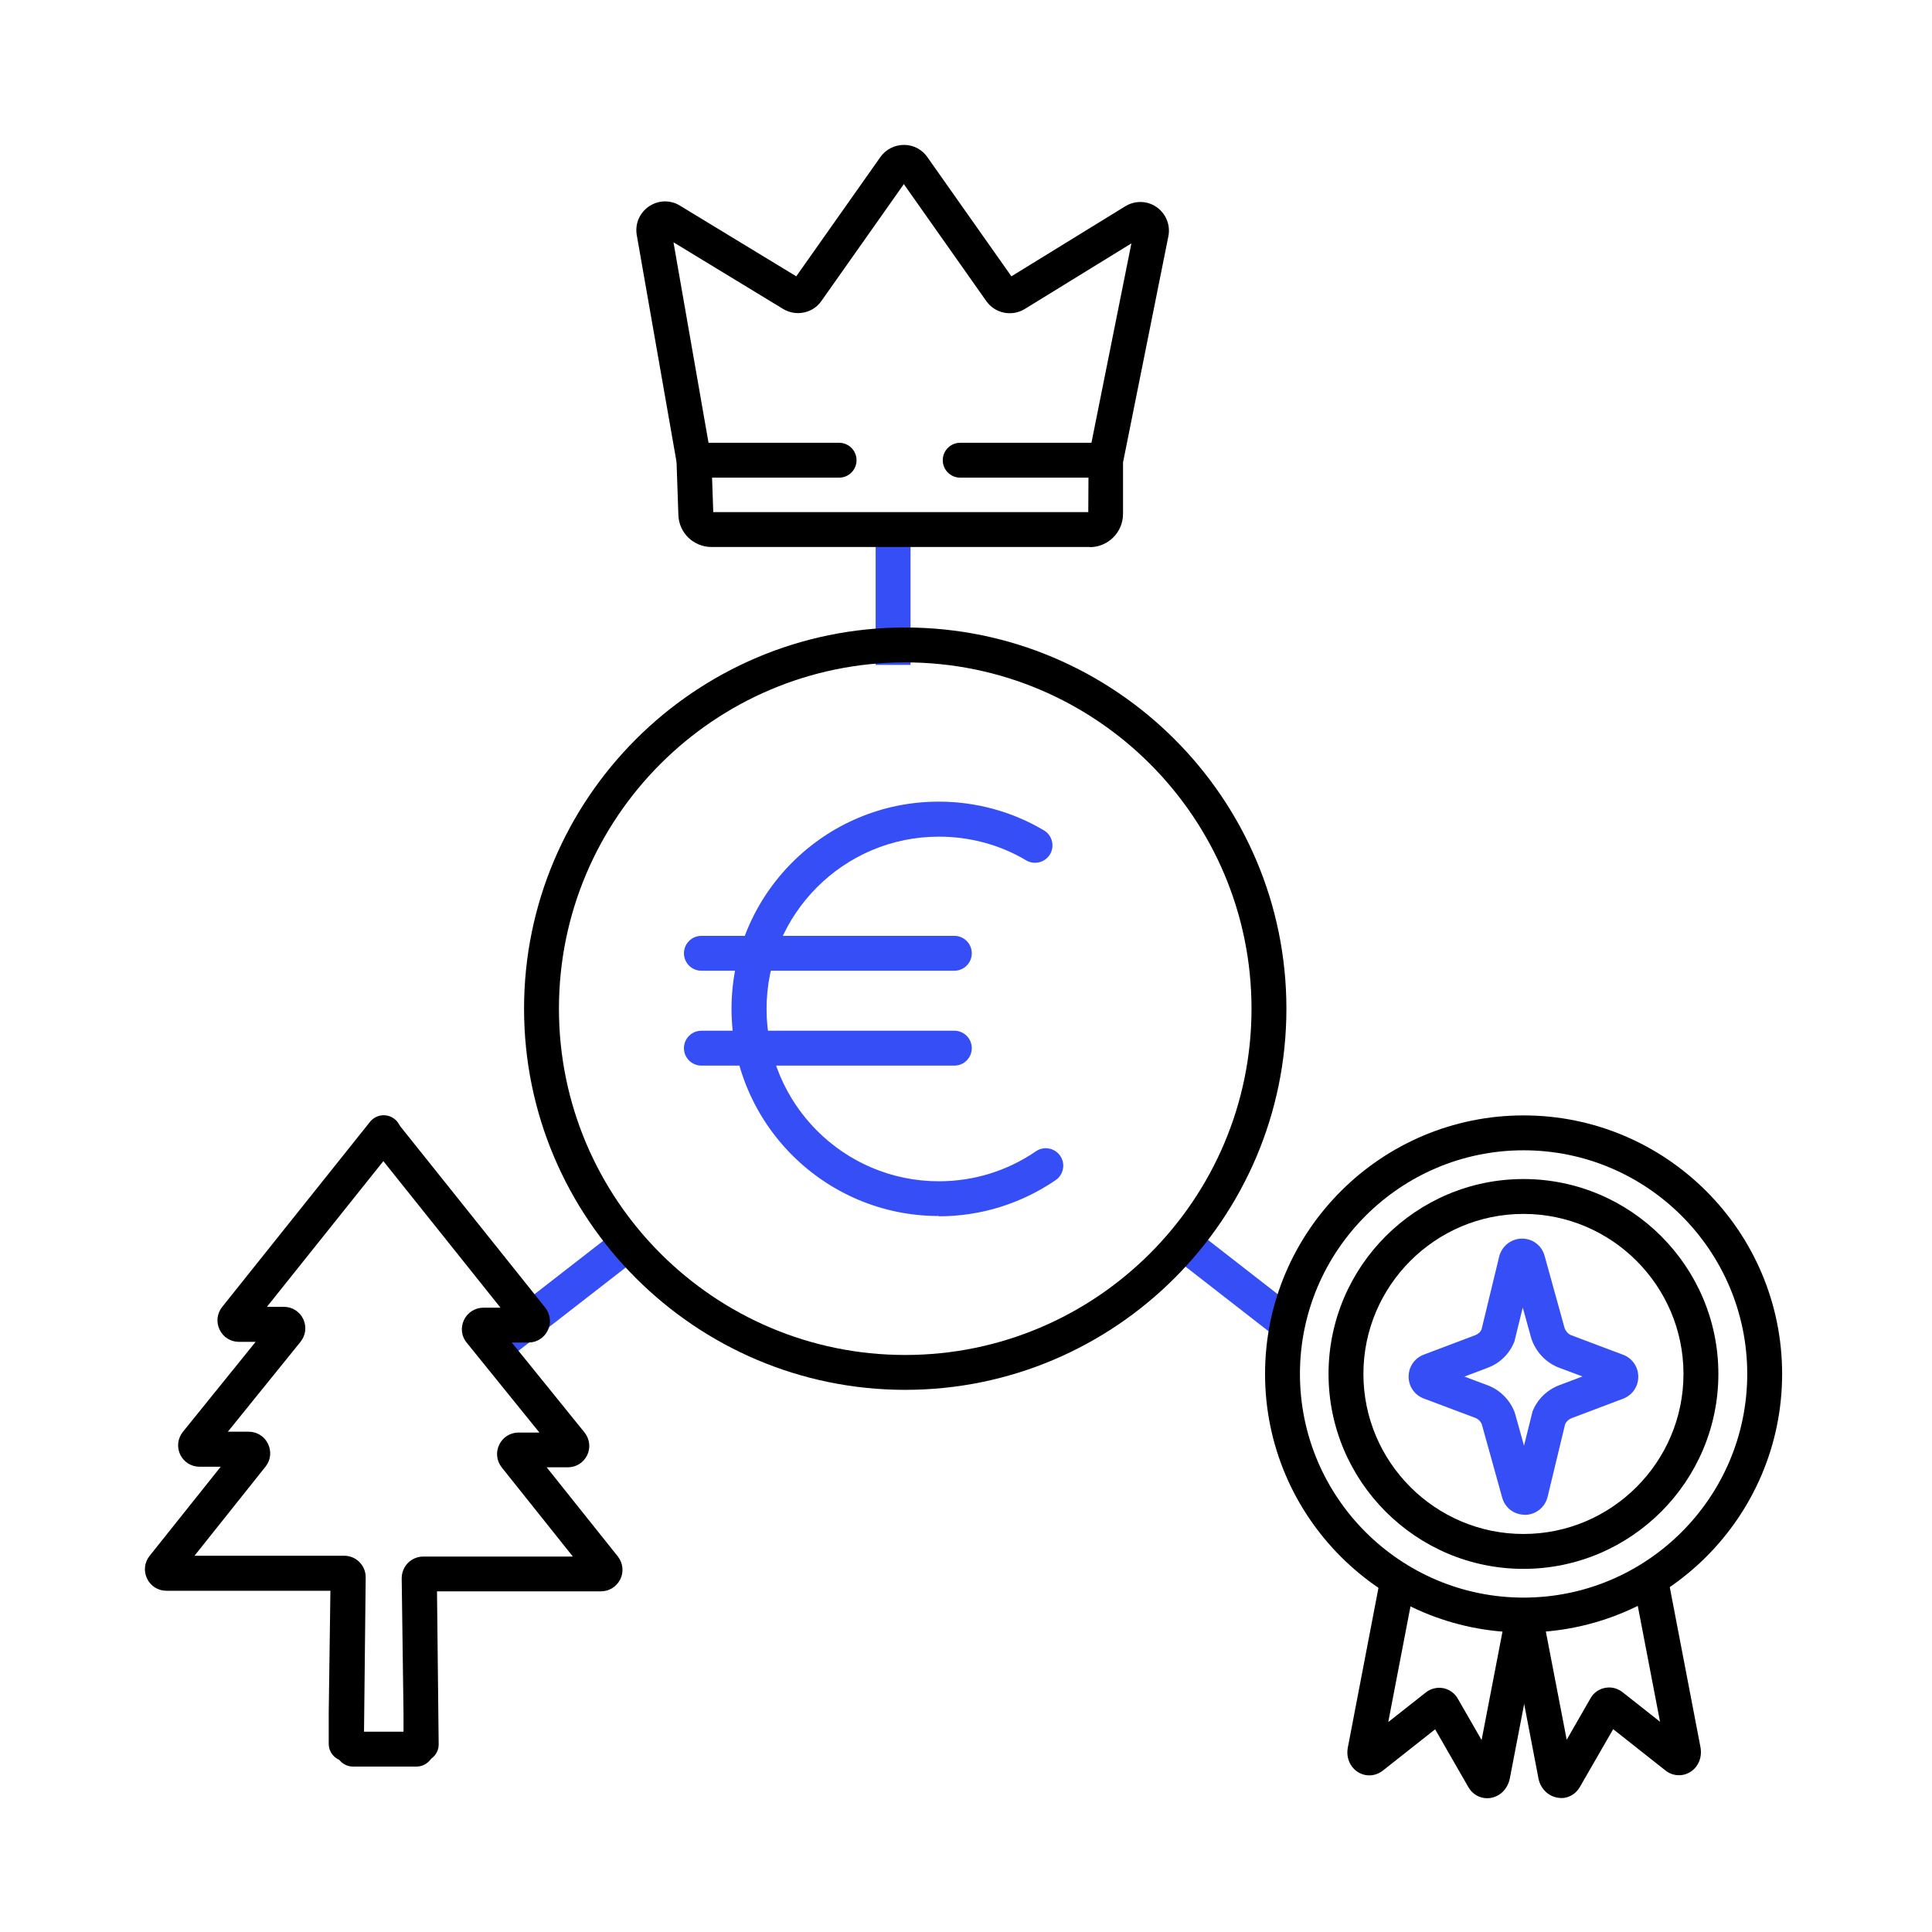 <?xml version="1.0" encoding="UTF-8"?>
<svg xmlns="http://www.w3.org/2000/svg" width="120" height="120" viewBox="0 0 120 120" fill="none">
  <path d="M56.555 32.459H54.388V41.298H56.555V32.459Z" fill="#364EF5"></path>
  <path d="M38.986 75.888L30.152 82.753L31.481 84.463L40.315 77.599L38.986 75.888Z" fill="#364EF5"></path>
  <path d="M74.74 76.788L73.409 78.498L79.51 83.245L80.84 81.536L74.74 76.788Z" fill="#364EF5"></path>
  <path d="M21.501 109.395C20.903 109.395 20.418 108.91 20.418 108.312V106.388L20.522 98.805H10.339C9.819 98.805 9.36 98.519 9.135 98.051C8.909 97.583 8.97 97.046 9.291 96.639L13.71 91.101H12.393C11.882 91.101 11.423 90.815 11.197 90.356C10.972 89.888 11.033 89.351 11.353 88.943L15.877 83.345H14.846C14.326 83.345 13.866 83.059 13.641 82.591C13.416 82.123 13.476 81.586 13.797 81.179L22.983 69.679C23.356 69.211 24.04 69.133 24.508 69.506C24.976 69.878 25.054 70.563 24.681 71.031L16.579 81.17H17.636C18.156 81.17 18.624 81.473 18.841 81.941C19.057 82.418 18.988 82.955 18.65 83.362L14.152 88.926H15.444C15.955 88.926 16.423 89.212 16.648 89.68C16.873 90.148 16.813 90.685 16.501 91.084L12.081 96.63H21.38C22.116 96.63 22.714 97.228 22.714 97.965L22.602 108.303C22.602 108.901 22.116 109.386 21.518 109.386L21.501 109.395ZM16.96 81.993C16.96 81.993 16.951 82.011 16.943 82.019L16.96 81.993Z" fill="black"></path>
  <path d="M26.146 109.438C25.548 109.438 25.063 108.953 25.063 108.355V106.431L24.95 98.034C24.95 97.28 25.548 96.682 26.285 96.682H35.583L31.164 91.144C30.843 90.737 30.782 90.2 31.008 89.732C31.233 89.264 31.692 88.978 32.212 88.978H33.503L28.988 83.397C28.668 83.016 28.59 82.47 28.815 81.993C29.032 81.525 29.508 81.222 30.028 81.222H31.086L22.983 71.083C22.61 70.615 22.688 69.93 23.156 69.558C23.624 69.185 24.309 69.263 24.681 69.731L33.867 81.222C34.188 81.638 34.249 82.175 34.023 82.635C33.798 83.094 33.339 83.388 32.819 83.388H31.788L36.303 88.969C36.632 89.385 36.693 89.931 36.467 90.391C36.242 90.85 35.783 91.136 35.271 91.136H33.954L38.374 96.673C38.694 97.081 38.755 97.627 38.53 98.086C38.304 98.545 37.845 98.84 37.325 98.84H27.143L27.247 108.346C27.247 108.944 26.761 109.43 26.163 109.43L26.146 109.438ZM30.67 82.019L30.687 82.045C30.687 82.045 30.67 82.028 30.67 82.019Z" fill="black"></path>
  <path d="M25.869 109.724H21.926C21.328 109.724 20.843 109.239 20.843 108.641C20.843 108.043 21.328 107.558 21.926 107.558H25.869C26.467 107.558 26.952 108.043 26.952 108.641C26.952 109.239 26.467 109.724 25.869 109.724Z" fill="black"></path>
  <path d="M67.691 33.975H44.197C43.079 33.975 42.169 33.1 42.135 31.982L42.022 28.698L39.552 14.607C39.431 13.905 39.717 13.229 40.306 12.822C40.895 12.423 41.632 12.406 42.23 12.77L49.457 17.163L54.683 9.754C55.021 9.277 55.567 9 56.148 9H56.156C56.737 9 57.274 9.286 57.603 9.763L62.82 17.163L69.892 12.813C70.498 12.44 71.261 12.458 71.841 12.865C72.422 13.272 72.708 13.983 72.57 14.676L69.753 28.724V31.921C69.753 33.057 68.826 33.984 67.691 33.984V33.975ZM44.301 31.809H67.595L67.613 28.394L70.273 15.118L63.652 19.191C62.846 19.685 61.789 19.468 61.252 18.689L56.139 11.435L51.017 18.697C50.497 19.451 49.449 19.676 48.643 19.191L41.831 15.049L44.188 28.533L44.301 31.791V31.809Z" fill="black"></path>
  <path d="M52.118 29.668H43.114C42.516 29.668 42.031 29.183 42.031 28.585C42.031 27.987 42.516 27.502 43.114 27.502H52.118C52.716 27.502 53.201 27.987 53.201 28.585C53.201 29.183 52.716 29.668 52.118 29.668Z" fill="black"></path>
  <path d="M68.644 29.668H59.64C59.042 29.668 58.557 29.183 58.557 28.585C58.557 27.987 59.042 27.502 59.64 27.502H68.644C69.242 27.502 69.727 27.987 69.727 28.585C69.727 29.183 69.242 29.668 68.644 29.668Z" fill="black"></path>
  <path d="M56.225 86.326C43.175 86.326 32.55 75.702 32.55 62.651C32.55 49.6 43.175 38.975 56.225 38.975C69.276 38.975 79.901 49.6 79.901 62.651C79.901 75.702 69.276 86.326 56.225 86.326ZM56.225 41.142C44.362 41.142 34.717 50.787 34.717 62.651C34.717 74.514 44.362 84.16 56.225 84.16C68.089 84.16 77.734 74.514 77.734 62.651C77.734 50.787 68.089 41.142 56.225 41.142Z" fill="black"></path>
  <path d="M58.305 75.528C51.208 75.528 45.436 69.757 45.436 62.66C45.436 55.562 51.208 49.791 58.305 49.791C60.619 49.791 62.872 50.406 64.84 51.576C65.351 51.879 65.524 52.546 65.221 53.058C64.918 53.569 64.25 53.742 63.739 53.439C62.11 52.468 60.238 51.966 58.314 51.966C52.413 51.966 47.612 56.767 47.612 62.668C47.612 68.57 52.413 73.371 58.314 73.371C60.48 73.371 62.56 72.729 64.346 71.507C64.84 71.169 65.515 71.299 65.853 71.793C66.191 72.287 66.061 72.963 65.567 73.301C63.418 74.766 60.914 75.546 58.314 75.546L58.305 75.528Z" fill="#364EF5"></path>
  <path d="M59.276 60.294H43.565C42.967 60.294 42.481 59.808 42.481 59.211C42.481 58.612 42.967 58.127 43.565 58.127H59.276C59.874 58.127 60.359 58.612 60.359 59.211C60.359 59.808 59.874 60.294 59.276 60.294Z" fill="#364EF5"></path>
  <path d="M59.276 66.187H43.565C42.967 66.187 42.481 65.701 42.481 65.103C42.481 64.505 42.967 64.02 43.565 64.02H59.276C59.874 64.02 60.359 64.505 60.359 65.103C60.359 65.701 59.874 66.187 59.276 66.187Z" fill="#364EF5"></path>
  <path d="M94.624 97.445C87.951 97.445 82.518 92.011 82.518 85.338C82.518 78.665 87.951 73.232 94.624 73.232C101.297 73.232 106.731 78.665 106.731 85.338C106.731 92.011 101.297 97.445 94.624 97.445ZM94.624 75.398C89.147 75.398 84.684 79.861 84.684 85.338C84.684 90.815 89.147 95.278 94.624 95.278C100.101 95.278 104.564 90.815 104.564 85.338C104.564 79.861 100.101 75.398 94.624 75.398Z" fill="black"></path>
  <path d="M94.633 101.396C85.776 101.396 78.575 94.195 78.575 85.338C78.575 76.482 85.776 69.28 94.633 69.28C103.49 69.28 110.691 76.482 110.691 85.338C110.691 94.195 103.49 101.396 94.633 101.396ZM94.633 71.447C86.972 71.447 80.742 77.678 80.742 85.338C80.742 92.999 86.972 99.23 94.633 99.23C102.294 99.23 108.524 92.999 108.524 85.338C108.524 77.678 102.294 71.447 94.633 71.447Z" fill="black"></path>
  <path d="M94.702 94.082C94.035 94.082 93.472 93.649 93.298 92.999L92.033 88.449C91.955 88.276 91.817 88.137 91.635 88.068L88.437 86.864C87.865 86.656 87.492 86.118 87.492 85.503C87.492 84.888 87.865 84.35 88.445 84.134L91.635 82.929C91.808 82.86 91.947 82.739 92.025 82.574V82.556L93.116 78.05C93.281 77.392 93.862 76.941 94.52 76.932H94.538C95.205 76.932 95.768 77.366 95.942 78.016L97.189 82.522C97.259 82.669 97.38 82.851 97.605 82.938L100.803 84.142C101.384 84.359 101.756 84.896 101.756 85.512C101.756 86.127 101.384 86.664 100.803 86.881L97.614 88.085C97.441 88.155 97.302 88.276 97.215 88.449L96.124 92.973C95.959 93.632 95.387 94.082 94.72 94.091H94.702V94.082ZM90.959 85.503L92.397 86.04C93.177 86.335 93.784 86.95 94.078 87.721L94.104 87.808L94.659 89.793L95.188 87.669C95.491 86.907 96.08 86.335 96.843 86.04L98.29 85.494L96.852 84.957C96.072 84.662 95.465 84.056 95.153 83.25L95.118 83.154L94.581 81.213L94.061 83.328C93.758 84.09 93.168 84.671 92.397 84.957L90.959 85.503ZM89.208 86.162H89.199C89.199 86.162 89.199 86.162 89.208 86.162ZM100.041 84.836C100.041 84.836 100.041 84.836 100.032 84.836H100.041ZM89.191 84.836H89.199C89.199 84.836 89.199 84.836 89.191 84.836Z" fill="#364EF5"></path>
  <path d="M92.362 111.691C91.886 111.691 91.444 111.431 91.201 110.998L89.139 107.41L85.889 109.976C85.43 110.331 84.841 110.366 84.364 110.08C83.853 109.768 83.601 109.17 83.714 108.554L85.664 98.389L87.796 98.796L86.227 106.96L88.549 105.131C88.853 104.88 89.26 104.785 89.641 104.854C90.031 104.932 90.369 105.175 90.56 105.53L92.025 108.078L93.524 100.296L95.656 100.703L93.775 110.478C93.636 111.119 93.177 111.579 92.579 111.674C92.51 111.683 92.441 111.691 92.371 111.691H92.362ZM89.884 106.821H89.867C89.867 106.821 89.875 106.821 89.884 106.821Z" fill="black"></path>
  <path d="M96.956 111.674C96.886 111.674 96.817 111.674 96.748 111.657C96.158 111.561 95.69 111.102 95.56 110.478L93.68 100.686L95.811 100.278L97.311 108.06L98.784 105.495C98.966 105.157 99.304 104.906 99.694 104.837C100.084 104.759 100.482 104.863 100.803 105.123L103.108 106.942L101.54 98.779L103.672 98.372L105.621 108.528C105.734 109.161 105.483 109.759 104.971 110.071C104.495 110.357 103.897 110.322 103.455 109.976L100.197 107.402L98.125 110.998C97.883 111.423 97.441 111.683 96.964 111.683L96.956 111.674ZM99.443 106.813C99.443 106.813 99.443 106.813 99.46 106.821H99.443V106.813ZM100.664 106.57L100.647 106.596C100.647 106.596 100.656 106.579 100.664 106.57Z" fill="black"></path>
</svg>
